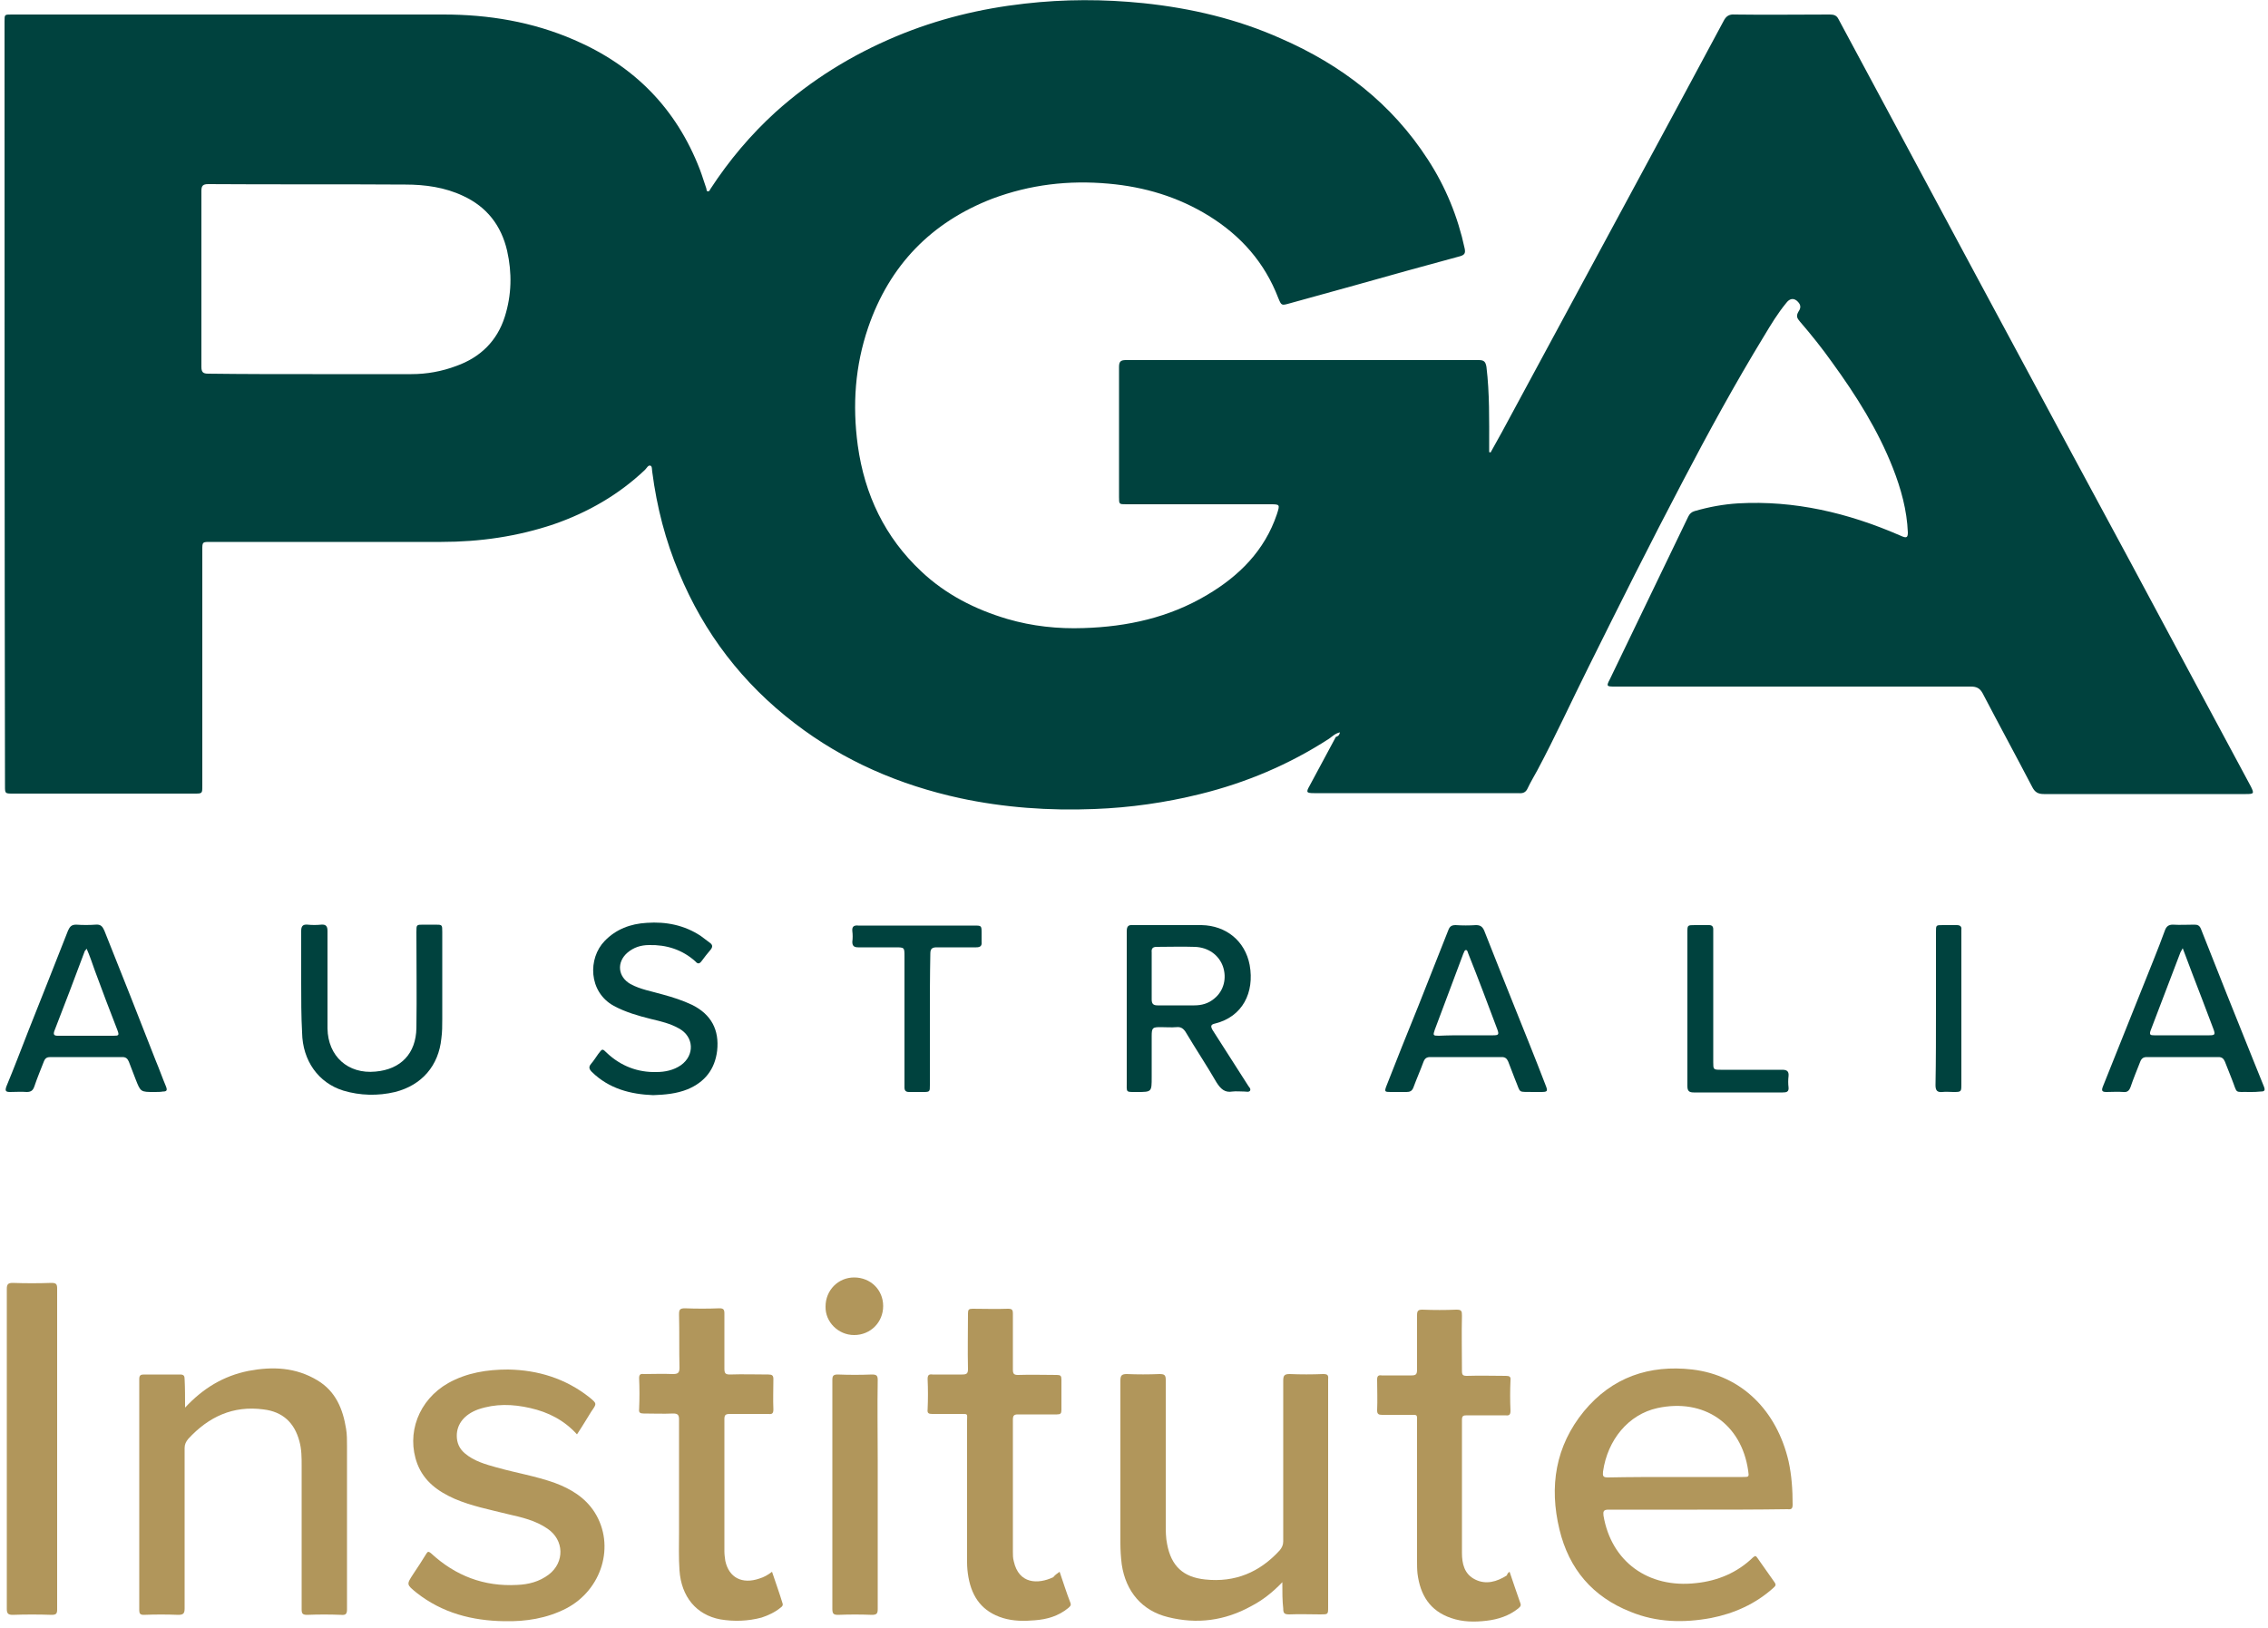 <?xml version="1.0" encoding="UTF-8"?> <svg xmlns="http://www.w3.org/2000/svg" xmlns:xlink="http://www.w3.org/1999/xlink" version="1.1" id="Capa_1" x="0px" y="0px" width="500px" height="359px" viewBox="0 0 500 359" style="enable-background:new 0 0 500 359;" xml:space="preserve"> <style type="text/css"> .st0{fill:#00423E;} .st1{fill:#B1965B;} </style> <g> <path class="st0" d="M295.4,161.5c-1,0.2-1.7,0.9-2.4,1.4c-8.8,5.7-18.3,9.7-28.4,12.2c-7.7,1.9-15.4,3-23.3,3.3 c-10,0.4-19.9-0.3-29.7-2.4c-13.3-2.9-25.6-8.2-36.4-16.5c-11.5-8.8-20-19.9-25.5-33.2c-3-7.1-4.9-14.5-5.9-22.2 c-0.1-0.5,0-1.3-0.4-1.4c-0.5-0.2-0.8,0.5-1.2,0.9c-5.8,5.5-12.6,9.4-20.1,12c-8,2.7-16.3,3.9-24.8,3.9c-17,0-33.9,0-50.9,0 c-1.8,0-1.8,0-1.8,1.8c0,17.3,0,34.7,0,52c0,1.7,0,1.7-1.8,1.7c-13.3,0-26.6,0-39.9,0c-1.8,0-1.8,0-1.8-1.7C1,117.2,1,61,1,4.7 c0-1.5,0-1.5,1.5-1.5c31.8,0,63.5,0,95.3,0c9.9,0,19.6,1.6,28.8,5.6c13.2,5.7,22.5,15.1,27.7,28.6c0.5,1.3,0.9,2.7,1.4,4.1 c0.1,0.3,0,0.7,0.4,0.7c0.3,0,0.4-0.3,0.5-0.5c4.1-6.3,8.9-12,14.4-17c7.9-7.1,16.8-12.6,26.6-16.7c9.1-3.8,18.5-6.1,28.3-7.2 c8.7-1,17.4-1,26.2-0.1c10.5,1.1,20.7,3.5,30.3,7.8c13.3,5.8,24.4,14.3,32.4,26.7c3.9,6,6.6,12.6,8.1,19.6c0.2,1,0,1.4-1,1.7 c-7.8,2.1-15.7,4.3-23.5,6.5c-4.7,1.3-9.4,2.6-14.1,3.9c-1.8,0.5-1.8,0.5-2.5-1.2c-3-7.8-8.2-13.7-15.3-18.1 c-6.8-4.2-14.2-6.4-22.1-7.1c-8.8-0.8-17.3,0.2-25.6,3.3c-13.5,5.2-22.7,14.7-27.4,28.4c-2.9,8.5-3.5,17.1-2.3,26 c1.5,10.9,6,20.3,14,27.8c5.4,5.1,11.9,8.4,19,10.5c5.5,1.6,11.1,2.2,16.8,2c9.6-0.3,18.8-2.3,27.2-7.3c7.1-4.2,12.7-9.8,15.4-17.8 c0.7-2.2,0.7-2.2-1.6-2.2c-10.5,0-21.1,0-31.6,0c-1.6,0-1.6,0-1.6-1.6c0-9.6,0-19.2,0-28.7c0-1.2,0.4-1.5,1.5-1.5 c25.9,0,51.9,0,77.8,0c1.1,0,1.5,0.3,1.7,1.5c0.7,5.8,0.6,11.7,0.6,17.6c0,0.4,0,0.8,0,1.2c0.1,0,0.2,0,0.3,0.1 c0.8-1.5,1.7-3,2.5-4.5c9.5-17.6,19-35.2,28.5-52.8c6.8-12.6,13.6-25.2,20.4-37.9c0.5-1,1.2-1.5,2.4-1.4c7,0.1,14,0,21,0 c0.9,0,1.5,0.2,1.9,1c4.1,7.7,8.3,15.4,12.4,23.1c5.9,11,11.8,22,17.7,33c7.1,13.2,14.2,26.4,21.3,39.6 c8.6,15.9,17.2,31.9,25.7,47.8c4.6,8.6,9.2,17.1,13.8,25.7c0.8,1.6,0.7,1.7-1.1,1.7c-14.8,0-29.7,0-44.5,0c-1.3,0-2-0.4-2.6-1.6 c-3.6-6.9-7.3-13.7-10.9-20.6c-0.6-1.1-1.3-1.5-2.6-1.5c-26.1,0-52.2,0-78.3,0c-0.1,0-0.2,0-0.3,0c-1.7,0-1.8-0.1-1-1.6 c5.8-12,11.5-23.9,17.3-35.9c0.3-0.6,0.7-1,1.4-1.2c3.1-0.9,6.3-1.5,9.6-1.7c12.4-0.7,24.2,2.1,35.5,7c0.2,0.1,0.5,0.2,0.7,0.3 c1,0.4,1.2,0.1,1.2-0.9c-0.2-4.9-1.5-9.6-3.3-14.2c-3.3-8.4-8.1-16-13.4-23.3c-2.2-3.1-4.6-6.1-7.1-9c-0.6-0.7-0.9-1.2-0.3-2.2 c0.7-1,0.4-1.7-0.4-2.4c-0.9-0.7-1.7-0.3-2.3,0.5c-1.9,2.3-3.4,4.8-4.9,7.3c-6.4,10.5-12.3,21.3-18,32.2 c-7.1,13.5-13.9,27.1-20.7,40.8c-3.8,7.6-7.3,15.3-11.3,22.8c-0.7,1.3-1.5,2.6-2.1,3.9c-0.4,0.9-1,1.2-2,1.1c-8.1,0-16.3,0-24.4,0 c-6.9,0-13.8,0-20.7,0c-1.7,0-1.8-0.2-1-1.6c1.9-3.6,3.9-7.2,5.8-10.8C295.2,162.3,295.3,161.9,295.4,161.5c0.1,0,0.2-0.1,0.2-0.2 c0,0,0,0,0,0C295.6,161.4,295.5,161.5,295.4,161.5z M68.9,82.5C68.9,82.5,68.9,82.5,68.9,82.5c7.3,0,14.5,0,21.8,0 c3.4,0,6.7-0.6,9.9-1.8c5.3-1.9,9-5.5,10.7-10.9c1.5-4.8,1.6-9.6,0.5-14.5c-1.3-5.6-4.5-9.7-9.7-12.1c-4-1.9-8.4-2.5-12.7-2.5 c-14.5-0.1-29,0-43.5-0.1c-1.2,0-1.5,0.4-1.5,1.5c0,12.9,0,25.9,0,38.8c0,1.2,0.4,1.5,1.5,1.5C53.6,82.5,61.2,82.5,68.9,82.5z"></path> <path class="st1" d="M374.2,332.9c-6.6,0-13.1,0-19.6,0c-1.1,0-1.2,0.4-1.1,1.3c1.7,10.1,9.8,16.1,20.4,14.9 c4.8-0.5,9.1-2.3,12.6-5.7c0.5-0.4,0.6-0.3,0.9,0.1c1.3,1.8,2.5,3.6,3.8,5.4c0.5,0.7,0.1,0.9-0.3,1.3c-3.9,3.5-8.6,5.6-13.7,6.6 c-6,1.1-12,1-17.8-1.4c-8.3-3.3-13.5-9.4-15.6-18.1c-2.3-9.5-0.9-18.4,5.4-26.1c6.2-7.5,14.4-10.3,23.9-9.2 c10.9,1.3,18.6,9.1,21.2,20.2c0.7,3.2,0.9,6.4,0.9,9.6c0,0.9-0.3,1.1-1.1,1C387.4,332.9,380.8,332.9,374.2,332.9z M369.3,325.7 c5,0,9.9,0,14.9,0c1.4,0,1.4,0,1.2-1.4c-1.5-10.4-9.8-16-20-13.8c-6.4,1.4-11,7-12,14c-0.1,1,0,1.3,1.1,1.3 C359.4,325.7,364.3,325.7,369.3,325.7z"></path> <path class="st1" d="M40.8,310.4c4-4.3,8.5-7,14-8.1c5.3-1,10.4-0.8,15.2,2.1c4,2.4,5.6,6.3,6.3,10.7c0.2,1.2,0.2,2.5,0.2,3.7 c0,12,0,24.1,0,36.1c0,1-0.3,1.3-1.3,1.2c-2.5-0.1-5-0.1-7.5,0c-1,0-1.2-0.3-1.2-1.2c0-10.6,0-21.1,0-31.7c0-1.8,0-3.6-0.5-5.4 c-1.1-4.1-3.7-6.5-7.9-7c-6.7-0.9-12.1,1.6-16.6,6.5c-0.5,0.6-0.8,1.2-0.8,2c0,11.8,0,23.6,0,35.4c0,1.1-0.3,1.4-1.4,1.4 c-2.5-0.1-5.1-0.1-7.6,0c-0.8,0-1-0.3-1-1c0-17,0-34,0-51c0-0.8,0.3-1,1-1c2.6,0,5.3,0,8,0c0.8,0,1,0.3,1,1 C40.8,306.1,40.8,308.1,40.8,310.4z"></path> <path class="st1" d="M282.7,348.9c-2.2,2.3-4.4,4-6.9,5.3c-5.8,3.2-11.9,4-18.3,2.4c-5.7-1.4-9.3-5.6-10.2-11.6 c-0.2-1.6-0.3-3.2-0.3-4.7c0-11.9,0-23.8,0-35.8c0-1.1,0.2-1.5,1.4-1.5c2.4,0.1,4.8,0.1,7.2,0c1.1,0,1.4,0.2,1.4,1.3 c0,10.6,0,21.3,0,31.9c0,1.4,0,2.9,0.3,4.3c0.9,4.8,3.5,7.3,8.4,7.8c6.6,0.7,12-1.6,16.4-6.4c0.5-0.6,0.8-1.2,0.8-2 c0-11.8,0-23.7,0-35.5c0-1.1,0.3-1.4,1.4-1.4c2.5,0.1,4.9,0.1,7.4,0c0.9,0,1.2,0.2,1.1,1.1c0,5.6,0,11.1,0,16.7 c0,11.2,0,22.4,0,33.6c0,1.6,0,1.6-1.7,1.6c-2.3,0-4.6-0.1-6.9,0c-1.1,0-1.3-0.3-1.3-1.3C282.7,353,282.7,351.1,282.7,348.9z"></path> <path class="st1" d="M127.2,316.3c-2.8-3.1-6.3-4.9-10.3-5.8c-3.9-0.9-7.7-1-11.5,0.3c-3,1.1-4.7,3.2-4.7,5.8 c0,1.6,0.6,2.9,1.8,3.9c2,1.7,4.5,2.4,7,3.1c4.3,1.2,8.6,1.9,12.8,3.4c3.5,1.3,6.7,3.2,8.8,6.5c4.6,7.3,1.6,17.1-6.3,21.2 c-4.3,2.2-8.9,2.9-13.6,2.8c-7.1-0.1-13.7-1.8-19.4-6.3c-2.2-1.8-2.2-1.8-0.7-4.1c1-1.5,2-3,2.9-4.5c0.3-0.5,0.5-0.5,1-0.1 c5.4,5,11.7,7.4,19,7c2.5-0.1,4.9-0.7,7-2.3c3.5-2.7,3.4-7.6-0.3-10.1c-2.6-1.8-5.6-2.5-8.7-3.2c-4-1-8.1-1.8-11.8-3.4 c-3.6-1.6-6.7-3.8-8.2-7.7c-2.5-6.7,0.3-14.1,6.8-17.8c4.1-2.3,8.6-3,13.2-3c6.6,0.1,12.7,2,17.9,6.1c1.7,1.4,1.7,1.4,0.5,3.1 C129.4,312.8,128.4,314.5,127.2,316.3z"></path> <path class="st1" d="M170.2,346.6c0.8,2.4,1.6,4.6,2.3,6.9c0.2,0.5-0.1,0.8-0.4,1c-1.2,1-2.7,1.7-4.2,2.2c-3,0.8-6.1,0.9-9.1,0.4 c-5.3-1-8.6-5-9-10.8c-0.2-2.8-0.1-5.7-0.1-8.5c0-8.3,0-16.5,0-24.8c0-1-0.3-1.3-1.3-1.3c-2.2,0.1-4.3,0-6.5,0c-0.8,0-1.1-0.2-1-1 c0.1-2.3,0.1-4.5,0-6.8c0-0.8,0.3-1,1-0.9c2.1,0,4.2-0.1,6.4,0c1.1,0,1.5-0.2,1.5-1.4c-0.1-3.9,0-7.9-0.1-11.8c0-1,0.2-1.3,1.3-1.3 c2.5,0.1,5.1,0.1,7.6,0c0.8,0,1.1,0.2,1.1,1.1c0,4,0,8.1,0,12.2c0,1,0.2,1.3,1.2,1.3c2.8-0.1,5.7,0,8.5,0c0.8,0,1.1,0.2,1.1,1 c0,2.2-0.1,4.5,0,6.7c0,0.9-0.3,1.1-1.1,1c-2.8,0-5.7,0-8.5,0c-0.9,0-1.2,0.2-1.2,1.1c0,9.7,0,19.5,0,29.2c0,0.7,0.1,1.4,0.2,2.1 c0.8,3.7,3.7,5.2,7.5,3.9C168.4,347.8,169.3,347.3,170.2,346.6z"></path> <path class="st1" d="M233.6,346.6c0.8,2.3,1.5,4.6,2.4,6.9c0.2,0.6-0.2,0.8-0.5,1.1c-2.2,1.8-4.7,2.5-7.4,2.7 c-2.3,0.2-4.7,0.2-7-0.5c-4.5-1.4-6.8-4.5-7.6-9c-0.2-1.1-0.3-2.2-0.3-3.3c0-10.4,0-20.8,0-31.2c0-1.6,0.3-1.5-1.5-1.5 c-2.1,0-4.2,0-6.2,0c-0.8,0-1.1-0.2-1-1c0.1-2.2,0.1-4.5,0-6.7c0-0.9,0.3-1.1,1.1-1c2.2,0,4.3,0,6.5,0c1,0,1.3-0.2,1.3-1.2 c-0.1-4.1,0-8.2,0-12.3c0-0.8,0.2-1,1-1c2.6,0,5.2,0.1,7.8,0c0.9,0,1.1,0.2,1.1,1.1c0,4.1,0,8.2,0,12.3c0,0.9,0.2,1.2,1.1,1.2 c2.9-0.1,5.8,0,8.6,0c0.8,0,1,0.2,1,1c0,2.2,0,4.5,0,6.7c0,0.8-0.2,1-1,1c-2.9,0-5.8,0-8.6,0c-0.9,0-1.1,0.3-1.1,1.2 c0,9.7,0,19.4,0,29.1c0,0.7,0,1.4,0.2,2.1c1.1,5,5.3,5.1,8.7,3.5C232.5,347.4,233,347,233.6,346.6z"></path> <path class="st1" d="M332.8,346.6c0.8,2.4,1.6,4.7,2.4,7c0.2,0.6-0.2,0.8-0.5,1.1c-2,1.6-4.4,2.4-7,2.7c-2.6,0.3-5.2,0.3-7.8-0.6 c-4.7-1.6-6.8-5.1-7.4-9.8c-0.1-0.9-0.1-1.9-0.1-2.8c0-10.2,0-20.4,0-30.5c0-1.9,0.2-1.7-1.7-1.7c-2,0-4,0-6,0 c-0.8,0-1.1-0.2-1.1-1c0.1-2.3,0-4.5,0-6.8c0-0.8,0.3-1,1-0.9c2.2,0,4.4,0,6.6,0c1,0,1.2-0.3,1.2-1.3c0-4,0-8,0-12 c0-1,0.3-1.2,1.2-1.2c2.5,0.1,5,0.1,7.5,0c1.1,0,1.2,0.3,1.2,1.3c-0.1,4,0,8.1,0,12.2c0,0.9,0.2,1.1,1.1,1.1c2.9-0.1,5.8,0,8.6,0 c0.8,0,1.1,0.2,1,1c-0.1,2.2-0.1,4.5,0,6.7c0,0.9-0.3,1.1-1.1,1c-2.8,0-5.7,0-8.5,0c-0.8,0-1.1,0.1-1.1,1c0,9.8,0,19.5,0,29.3 c0,2.4,0.5,4.7,2.9,5.9c2.4,1.2,4.8,0.5,7-0.9C332.3,347,332.5,346.8,332.8,346.6z"></path> <path class="st1" d="M12.6,319.6c0,11.8,0,23.5,0,35.3c0,0.9-0.2,1.2-1.2,1.2c-2.9-0.1-5.8-0.1-8.6,0c-1,0-1.3-0.3-1.3-1.3 c0-18.8,0-37.6,0-56.3c0-4.8,0-9.5,0-14.3c0-1,0.3-1.3,1.3-1.3c2.8,0.1,5.7,0.1,8.5,0c1,0,1.3,0.2,1.3,1.2 C12.6,296,12.6,307.8,12.6,319.6z"></path> <path class="st0" d="M248.4,222.3c0-5.6,0-11.3,0-16.9c0-1.1,0.3-1.5,1.4-1.4c5,0,10.1,0,15.1,0c5.4,0.1,9.6,3.5,10.6,8.8 c1.1,6.1-1.6,11.4-7.6,12.9c-0.9,0.2-1.1,0.5-0.6,1.4c2.6,4.1,5.2,8.1,7.8,12.2c0.2,0.4,0.7,0.7,0.5,1.2c-0.3,0.4-0.8,0.2-1.3,0.2 c-0.9,0-1.8-0.1-2.6,0c-1.7,0.3-2.6-0.6-3.5-2c-2.2-3.8-4.6-7.4-6.8-11.1c-0.5-0.8-1.1-1.2-2-1.1c-1.2,0.1-2.3,0-3.5,0 c-1.8,0-2,0.1-2,2c0,3,0,6,0,9c0,3.3,0,3.3-3.2,3.3c-2.6,0-2.3,0.2-2.3-2.3C248.4,233.1,248.4,227.7,248.4,222.3z M253.9,215.2 c0,1.7,0,3.5,0,5.2c0,1,0.4,1.3,1.3,1.3c2.7,0,5.4,0,8.1,0c1.6,0,3.1-0.4,4.4-1.5c2.1-1.7,2.8-4.5,1.9-7.1 c-0.9-2.5-3.2-4.2-6.2-4.3c-2.8-0.1-5.6,0-8.4,0c-0.8,0-1.2,0.3-1.1,1.2C253.9,211.7,253.9,213.5,253.9,215.2z"></path> <path class="st1" d="M183.5,329.6c0-8.4,0-16.9,0-25.3c0-0.9,0.2-1.2,1.2-1.2c2.5,0.1,5,0.1,7.5,0c1,0,1.3,0.2,1.3,1.2 c-0.1,5.9,0,11.8,0,17.7c0,10.9,0,21.9,0,32.8c0,1-0.2,1.3-1.3,1.3c-2.5-0.1-4.9-0.1-7.4,0c-1,0-1.3-0.2-1.3-1.3 C183.5,346.4,183.5,338,183.5,329.6z"></path> <path class="st0" d="M496.1,240.8c-3.7-0.1-2.7,0.6-4.1-2.9c-0.5-1.3-1-2.5-1.5-3.8c-0.3-0.7-0.7-1-1.4-1c-5.3,0-10.5,0-15.8,0 c-0.8,0-1.2,0.3-1.5,1.1c-0.7,1.8-1.5,3.7-2.1,5.5c-0.3,0.8-0.7,1.2-1.6,1.1c-1.2-0.1-2.5,0-3.7,0c-0.9,0-1.2-0.2-0.8-1.2 c2.9-7.2,5.7-14.3,8.6-21.5c1.7-4.3,3.5-8.6,5.1-13c0.3-0.8,0.8-1.2,1.7-1.2c1.6,0.1,3.2,0,4.8,0c0.7,0,1.1,0.2,1.4,0.9 c3.8,9.7,7.7,19.4,11.6,29.1c0.8,1.9,1.5,3.8,2.3,5.7c0.3,0.8,0.2,1.1-0.7,1.1C497.5,240.8,496.8,240.8,496.1,240.8z M481.2,209.1 c-0.3,0.5-0.4,0.7-0.5,0.9c-2.2,5.8-4.4,11.5-6.6,17.3c-0.3,0.9,0,1,0.8,1c4.1,0,8.2,0,12.2,0c1.2,0,1.3-0.2,0.9-1.3 c-0.8-2.2-1.7-4.4-2.5-6.6C484.1,216.8,482.7,213.1,481.2,209.1z"></path> <path class="st0" d="M34,240.8c-3,0-3,0-4.1-2.8c-0.5-1.3-1-2.6-1.5-3.9c-0.3-0.7-0.7-1-1.4-1c-5.3,0-10.6,0-15.9,0 c-0.7,0-1.1,0.2-1.4,0.9c-0.7,1.8-1.5,3.7-2.1,5.5c-0.3,0.9-0.7,1.3-1.7,1.3c-1.2-0.1-2.5,0-3.7,0c-1,0-1.1-0.3-0.8-1.2 c1.7-4.1,3.3-8.3,4.9-12.4c2.9-7.3,5.8-14.6,8.7-22c0.4-0.9,0.8-1.3,1.8-1.3c1.4,0.1,2.9,0.1,4.3,0c1.1-0.1,1.5,0.4,1.9,1.3 c3.8,9.5,7.6,19.1,11.3,28.6c0.8,1.9,1.5,3.9,2.3,5.8c0.3,0.8,0.2,1.1-0.7,1.1C35.4,240.8,34.7,240.8,34,240.8z M19.1,209.2 c-0.2,0.3-0.3,0.4-0.4,0.5c-2.2,5.9-4.4,11.7-6.7,17.6c-0.3,0.8-0.1,1.1,0.7,1.1c4.1,0,8.2,0,12.3,0c1.2,0,1.3-0.1,0.9-1.2 c-1.7-4.4-3.4-8.8-5-13.2C20.3,212.3,19.8,210.8,19.1,209.2z"></path> <path class="st0" d="M338.3,240.8c-3.9-0.1-2.9,0.5-4.3-2.8c-0.5-1.3-1-2.6-1.5-3.9c-0.3-0.7-0.7-1-1.4-1c-5.3,0-10.5,0-15.8,0 c-0.8,0-1.2,0.3-1.5,1.1c-0.7,1.9-1.5,3.7-2.2,5.6c-0.3,0.8-0.8,1-1.5,1c-1.2,0-2.4,0-3.6,0c-1.2,0-1.3-0.1-0.9-1.2 c2.3-5.9,4.7-11.9,7.1-17.8c2.2-5.6,4.4-11.1,6.6-16.7c0.3-0.8,0.7-1.1,1.6-1.1c1.5,0.1,3,0.1,4.5,0c0.9,0,1.4,0.3,1.8,1.2 c2.1,5.4,4.3,10.8,6.4,16.1c2.4,6,4.8,11.9,7.1,17.9c0.6,1.5,0.5,1.6-1.1,1.6C339.1,240.8,338.6,240.8,338.3,240.8z M323.1,228.3 c2,0,4.1,0,6.1,0c1.2,0,1.3-0.2,0.9-1.3c-2.1-5.6-4.2-11.2-6.4-16.7c-0.1-0.3-0.2-0.8-0.5-0.8c-0.4,0-0.4,0.5-0.6,0.8 c-2.1,5.6-4.2,11.2-6.3,16.8c-0.4,1.2-0.4,1.3,0.9,1.3C319.2,228.3,321.1,228.3,323.1,228.3z"></path> <path class="st0" d="M144,241.5c-5-0.2-9.7-1.4-13.5-5.1c-0.6-0.6-0.8-1.1-0.2-1.8c0.6-0.7,1.1-1.5,1.6-2.2 c0.9-1.2,0.9-1.2,1.9-0.2c3.1,2.9,6.8,4.3,10.9,4.2c1.9,0,3.8-0.4,5.4-1.5c3.1-2.2,2.9-6.3-0.4-8.1c-1.9-1.1-4.1-1.6-6.2-2.1 c-2.8-0.7-5.6-1.5-8.2-2.9c-5.6-3.1-5.7-10.5-2-14.3c2.5-2.6,5.7-3.8,9.3-4c4.2-0.3,8.3,0.5,11.9,2.9c0.7,0.5,1.3,1,2,1.5 c0.7,0.5,0.6,1,0.1,1.6c-0.7,0.8-1.3,1.6-1.9,2.4c-0.5,0.7-0.9,0.7-1.4,0.1c-2.9-2.6-6.4-3.7-10.2-3.6c-1.8,0-3.4,0.5-4.8,1.7 c-2.4,2.1-2.1,5.3,0.7,6.9c2.2,1.2,4.7,1.6,7.1,2.3c2.2,0.6,4.4,1.3,6.5,2.3c4.2,2.1,6,5.5,5.5,10.1c-0.5,4.1-2.7,6.9-6.5,8.5 C149.1,241.2,146.6,241.4,144,241.5z"></path> <path class="st0" d="M66.4,216.7c0-3.8,0-7.6,0-11.4c0-1,0.3-1.5,1.4-1.4c1,0.1,2,0.1,3,0c1.1-0.1,1.4,0.4,1.4,1.4 c0,4,0,8.1,0,12.1c0,3.1,0,6.3,0,9.4c0.1,6.1,4.5,10.1,10.6,9.5c5.6-0.5,8.9-4,9-9.6c0.1-7.1,0-14.2,0-21.2c0-1.6,0-1.6,1.6-1.6 c0.8,0,1.7,0,2.5,0c1.6,0,1.6,0,1.6,1.6c0,6.4,0,12.8,0,19.2c0,1.4,0,2.9-0.2,4.3c-0.6,6-4.3,10.3-10.2,11.8 c-3.8,0.9-7.7,0.8-11.4-0.3c-5.5-1.7-9-6.6-9.1-12.8C66.4,224.1,66.4,220.4,66.4,216.7C66.4,216.7,66.4,216.7,66.4,216.7z"></path> <path class="st0" d="M205,224.8c0,4.8,0,9.7,0,14.5c0,1.4,0,1.5-1.4,1.5c-1.1,0-2.1,0-3.2,0c-0.7,0-1-0.3-1-1c0-0.3,0-0.6,0-0.9 c0-9.3,0-18.7,0-28c0-2,0-2-2.1-2c-2.7,0-5.4,0-8.1,0c-0.9,0-1.3-0.3-1.3-1.2c0.1-0.8,0.1-1.6,0-2.4c-0.1-1,0.4-1.3,1.3-1.2 c1,0,2,0,3,0c7.5,0,15,0,22.5,0c1.7,0,1.7,0,1.7,1.7c0,0.6,0,1.3,0,1.9c0.1,0.9-0.3,1.2-1.2,1.2c-2.9,0-5.8,0-8.7,0 c-1.1,0-1.4,0.4-1.4,1.4C205,215.1,205,219.9,205,224.8z"></path> <path class="st0" d="M372,222.4c0-5.6,0-11.2,0-16.8c0-1.6,0-1.6,1.7-1.6c1,0,2,0,3.1,0c0.6,0,0.9,0.3,0.9,0.9c0,0.3,0,0.7,0,1 c0,9.4,0,18.8,0,28.3c0,1.6,0,1.7,1.6,1.7c4.5,0,9.1,0,13.6,0c1,0,1.5,0.3,1.4,1.4c-0.1,0.8-0.1,1.7,0,2.5c0.1,1-0.5,1.1-1.3,1.1 c-3.1,0-6.2,0-9.3,0c-3.4,0-6.9,0-10.3,0c-1,0-1.4-0.3-1.4-1.4C372,233.8,372,228.1,372,222.4z"></path> <path class="st0" d="M426.8,222.4c0-5.6,0-11.3,0-16.9c0-1.5,0-1.5,1.5-1.5c1,0,2,0,3.1,0c0.7,0,1.1,0.3,1,1c0,0.3,0,0.5,0,0.8 c0,11.1,0,22.2,0,33.2c0,1.8,0,1.8-1.8,1.8c-0.8,0-1.6-0.1-2.4,0c-1.1,0.1-1.5-0.3-1.5-1.5C426.8,233.7,426.8,228.1,426.8,222.4z"></path> <path class="st1" d="M188.3,281.7c3.6,0,6.4,2.7,6.4,6.3c0,3.6-2.8,6.4-6.4,6.4c-3.5,0-6.4-2.9-6.3-6.3 C182,284.5,184.8,281.7,188.3,281.7z"></path> </g> </svg> 